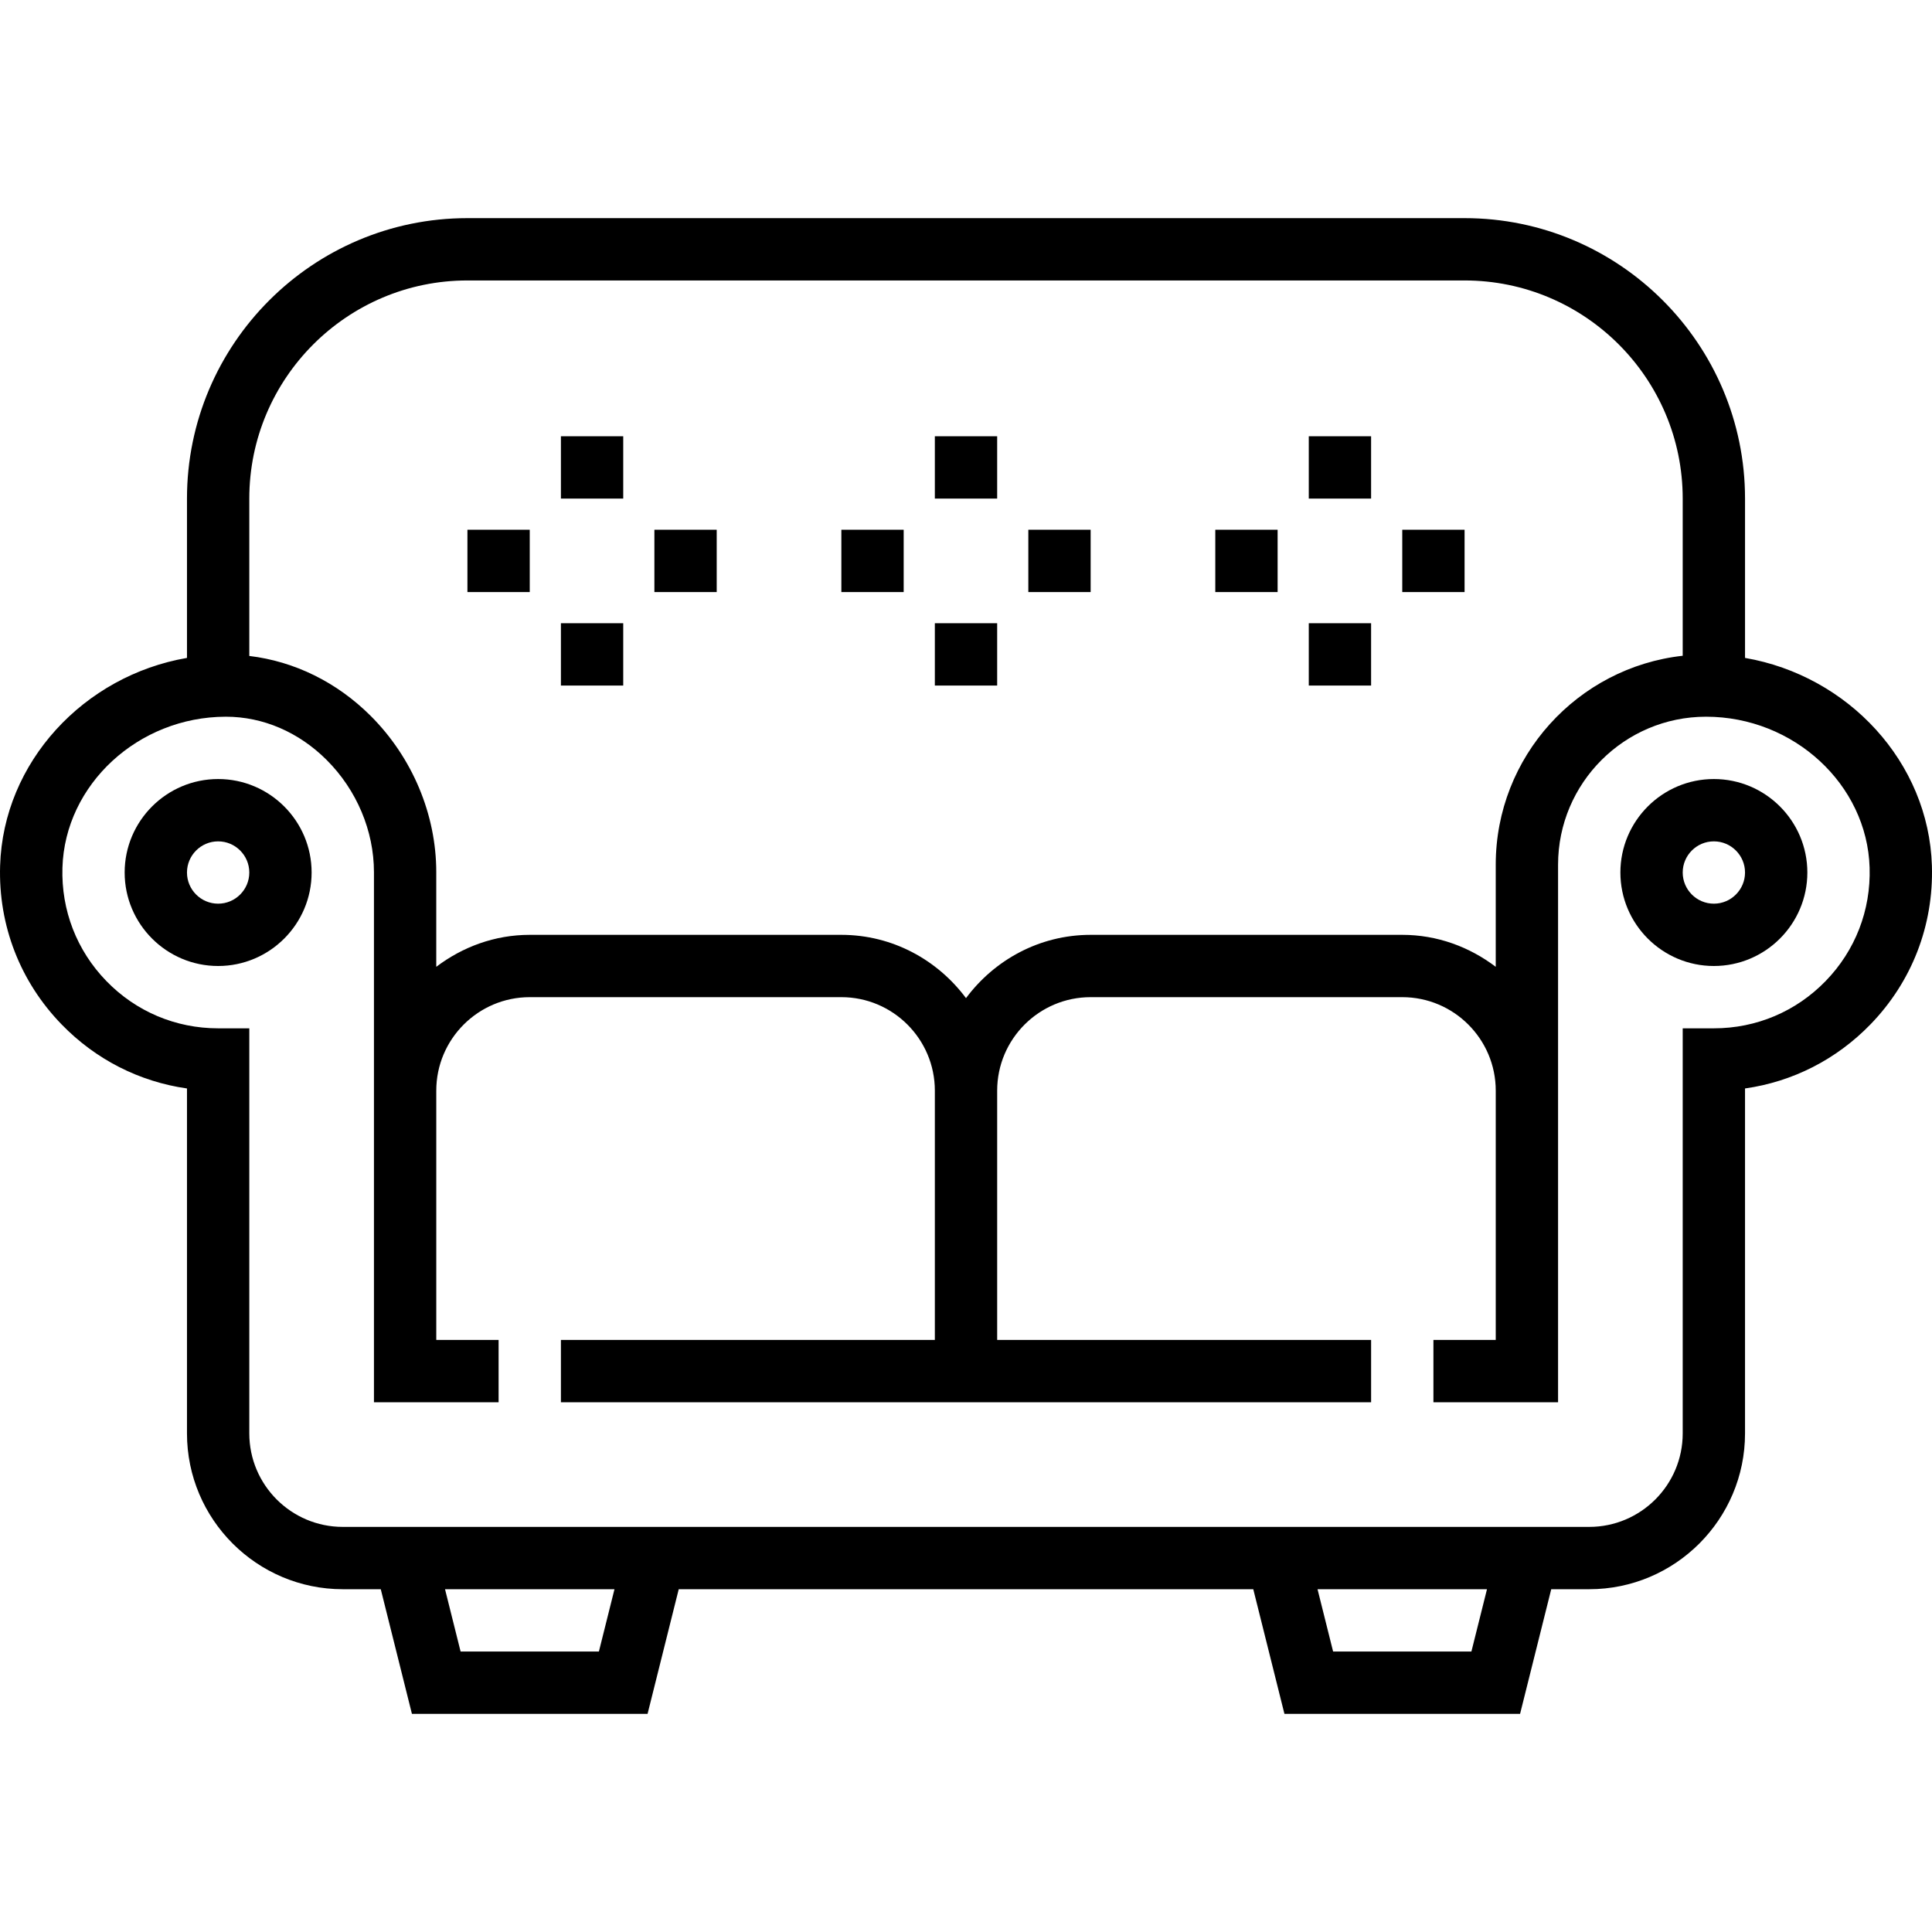 <?xml version="1.0" encoding="iso-8859-1"?>
<!-- Generator: Adobe Illustrator 19.0.0, SVG Export Plug-In . SVG Version: 6.00 Build 0)  -->
<svg version="1.1" id="Capa_1" xmlns="http://www.w3.org/2000/svg" xmlns:xlink="http://www.w3.org/1999/xlink" x="0px" y="0px"
	 viewBox="0 0 496.004 496.004" style="enable-background:new 0 0 496.004 496.004;" xml:space="preserve">
<g>
	<g>
		<path d="M495.979,222.29c-0.8-26.648-21.52-48.824-47.976-53.384v-40.904c0-39.696-32.304-72-72-72h-256
			c-39.696,0-72,32.304-72,72v40.904c-26.456,4.56-47.176,26.744-47.976,53.376c-0.464,15.296,5.144,29.752,15.784,40.712
			c8.76,9.024,19.976,14.712,32.192,16.448v88.56c0,22.056,17.944,40,40,40h9.752l8,32h60.496l8-32h147.504l8,32h60.496l8-32h9.752
			c22.056,0,40-17.944,40-40v-88.56c12.216-1.728,23.432-7.416,32.192-16.44C490.835,252.042,496.435,237.586,495.979,222.29z
			 M64.003,128.002c0-30.88,25.12-56,56-56h256c30.88,0,56,25.12,56,56v40.352c-26.96,2.992-48,25.896-48,53.64v26.216
			c-6.704-5.08-14.96-8.208-24-8.208h-80c-13.128,0-24.704,6.448-32,16.248c-7.296-9.8-18.872-16.248-32-16.248h-80
			c-9.04,0-17.296,3.128-24,8.208v-24.296c0-14.816-6.136-29.432-16.824-40.112c-8.712-8.696-19.608-14.016-31.176-15.4V128.002z
			 M153.755,424.002h-35.504l-4-16h43.504L153.755,424.002z M377.755,424.002h-35.504l-4-16h43.504L377.755,424.002z
			 M468.707,251.858c-7.6,7.832-17.792,12.144-28.704,12.144h-8v104c0,13.232-10.768,24-24,24h-320c-13.232,0-24-10.768-24-24v-104
			h-8c-10.912,0-21.104-4.312-28.704-12.144c-7.6-7.832-11.6-18.16-11.272-29.096c0.64-21.344,19.456-38.728,41.936-38.76
			c0.008,0,0.024,0,0.04,0c9.504,0,18.696,3.944,25.872,11.12c7.704,7.696,12.128,18.192,12.128,28.792v56.088v72v8h32v-16h-16v-64
			c0-13.232,10.768-24,24-24h80c13.232,0,24,10.768,24,24v64h-96v16h208v-16h-96v-64c0-13.232,10.768-24,24-24h80
			c13.232,0,24,10.768,24,24v64h-16v16h32v-8v-72v-58.008c0-20.952,17.04-37.992,37.992-37.992c22.512,0,41.352,17.392,41.992,38.76
			C480.315,233.698,476.307,244.026,468.707,251.858z"/>
	</g>
</g>
<g>
	<g>
		<path d="M440.003,200.002c-13.232,0-24,10.768-24,24s10.768,24,24,24s24-10.768,24-24S453.235,200.002,440.003,200.002z
			 M440.003,232.002c-4.408,0-8-3.592-8-8s3.592-8,8-8c4.408,0,8,3.592,8,8S444.411,232.002,440.003,232.002z"/>
	</g>
</g>
<g>
	<g>
		<path d="M56.003,200.002c-13.232,0-24,10.768-24,24s10.768,24,24,24s24-10.768,24-24S69.235,200.002,56.003,200.002z
			 M56.003,232.002c-4.408,0-8-3.592-8-8s3.592-8,8-8s8,3.592,8,8S60.411,232.002,56.003,232.002z"/>
	</g>
</g>
<g>
	<g>
		<rect x="336.003" y="112.002" width="16" height="16"/>
	</g>
</g>
<g>
	<g>
		<rect x="312.003" y="136.002" width="16" height="16"/>
	</g>
</g>
<g>
	<g>
		<rect x="336.003" y="160.002" width="16" height="16"/>
	</g>
</g>
<g>
	<g>
		<rect x="360.003" y="136.002" width="16" height="16"/>
	</g>
</g>
<g>
	<g>
		<rect x="144.003" y="112.002" width="16" height="16"/>
	</g>
</g>
<g>
	<g>
		<rect x="120.003" y="136.002" width="16" height="16"/>
	</g>
</g>
<g>
	<g>
		<rect x="144.003" y="160.002" width="16" height="16"/>
	</g>
</g>
<g>
	<g>
		<rect x="168.003" y="136.002" width="16" height="16"/>
	</g>
</g>
<g>
	<g>
		<rect x="240.003" y="112.002" width="16" height="16"/>
	</g>
</g>
<g>
	<g>
		<rect x="216.003" y="136.002" width="16" height="16"/>
	</g>
</g>
<g>
	<g>
		<rect x="240.003" y="160.002" width="16" height="16"/>
	</g>
</g>
<g>
	<g>
		<rect x="264.003" y="136.002" width="16" height="16"/>
	</g>
</g>
<g>
</g>
<g>
</g>
<g>
</g>
<g>
</g>
<g>
</g>
<g>
</g>
<g>
</g>
<g>
</g>
<g>
</g>
<g>
</g>
<g>
</g>
<g>
</g>
<g>
</g>
<g>
</g>
<g>
</g>
</svg>
